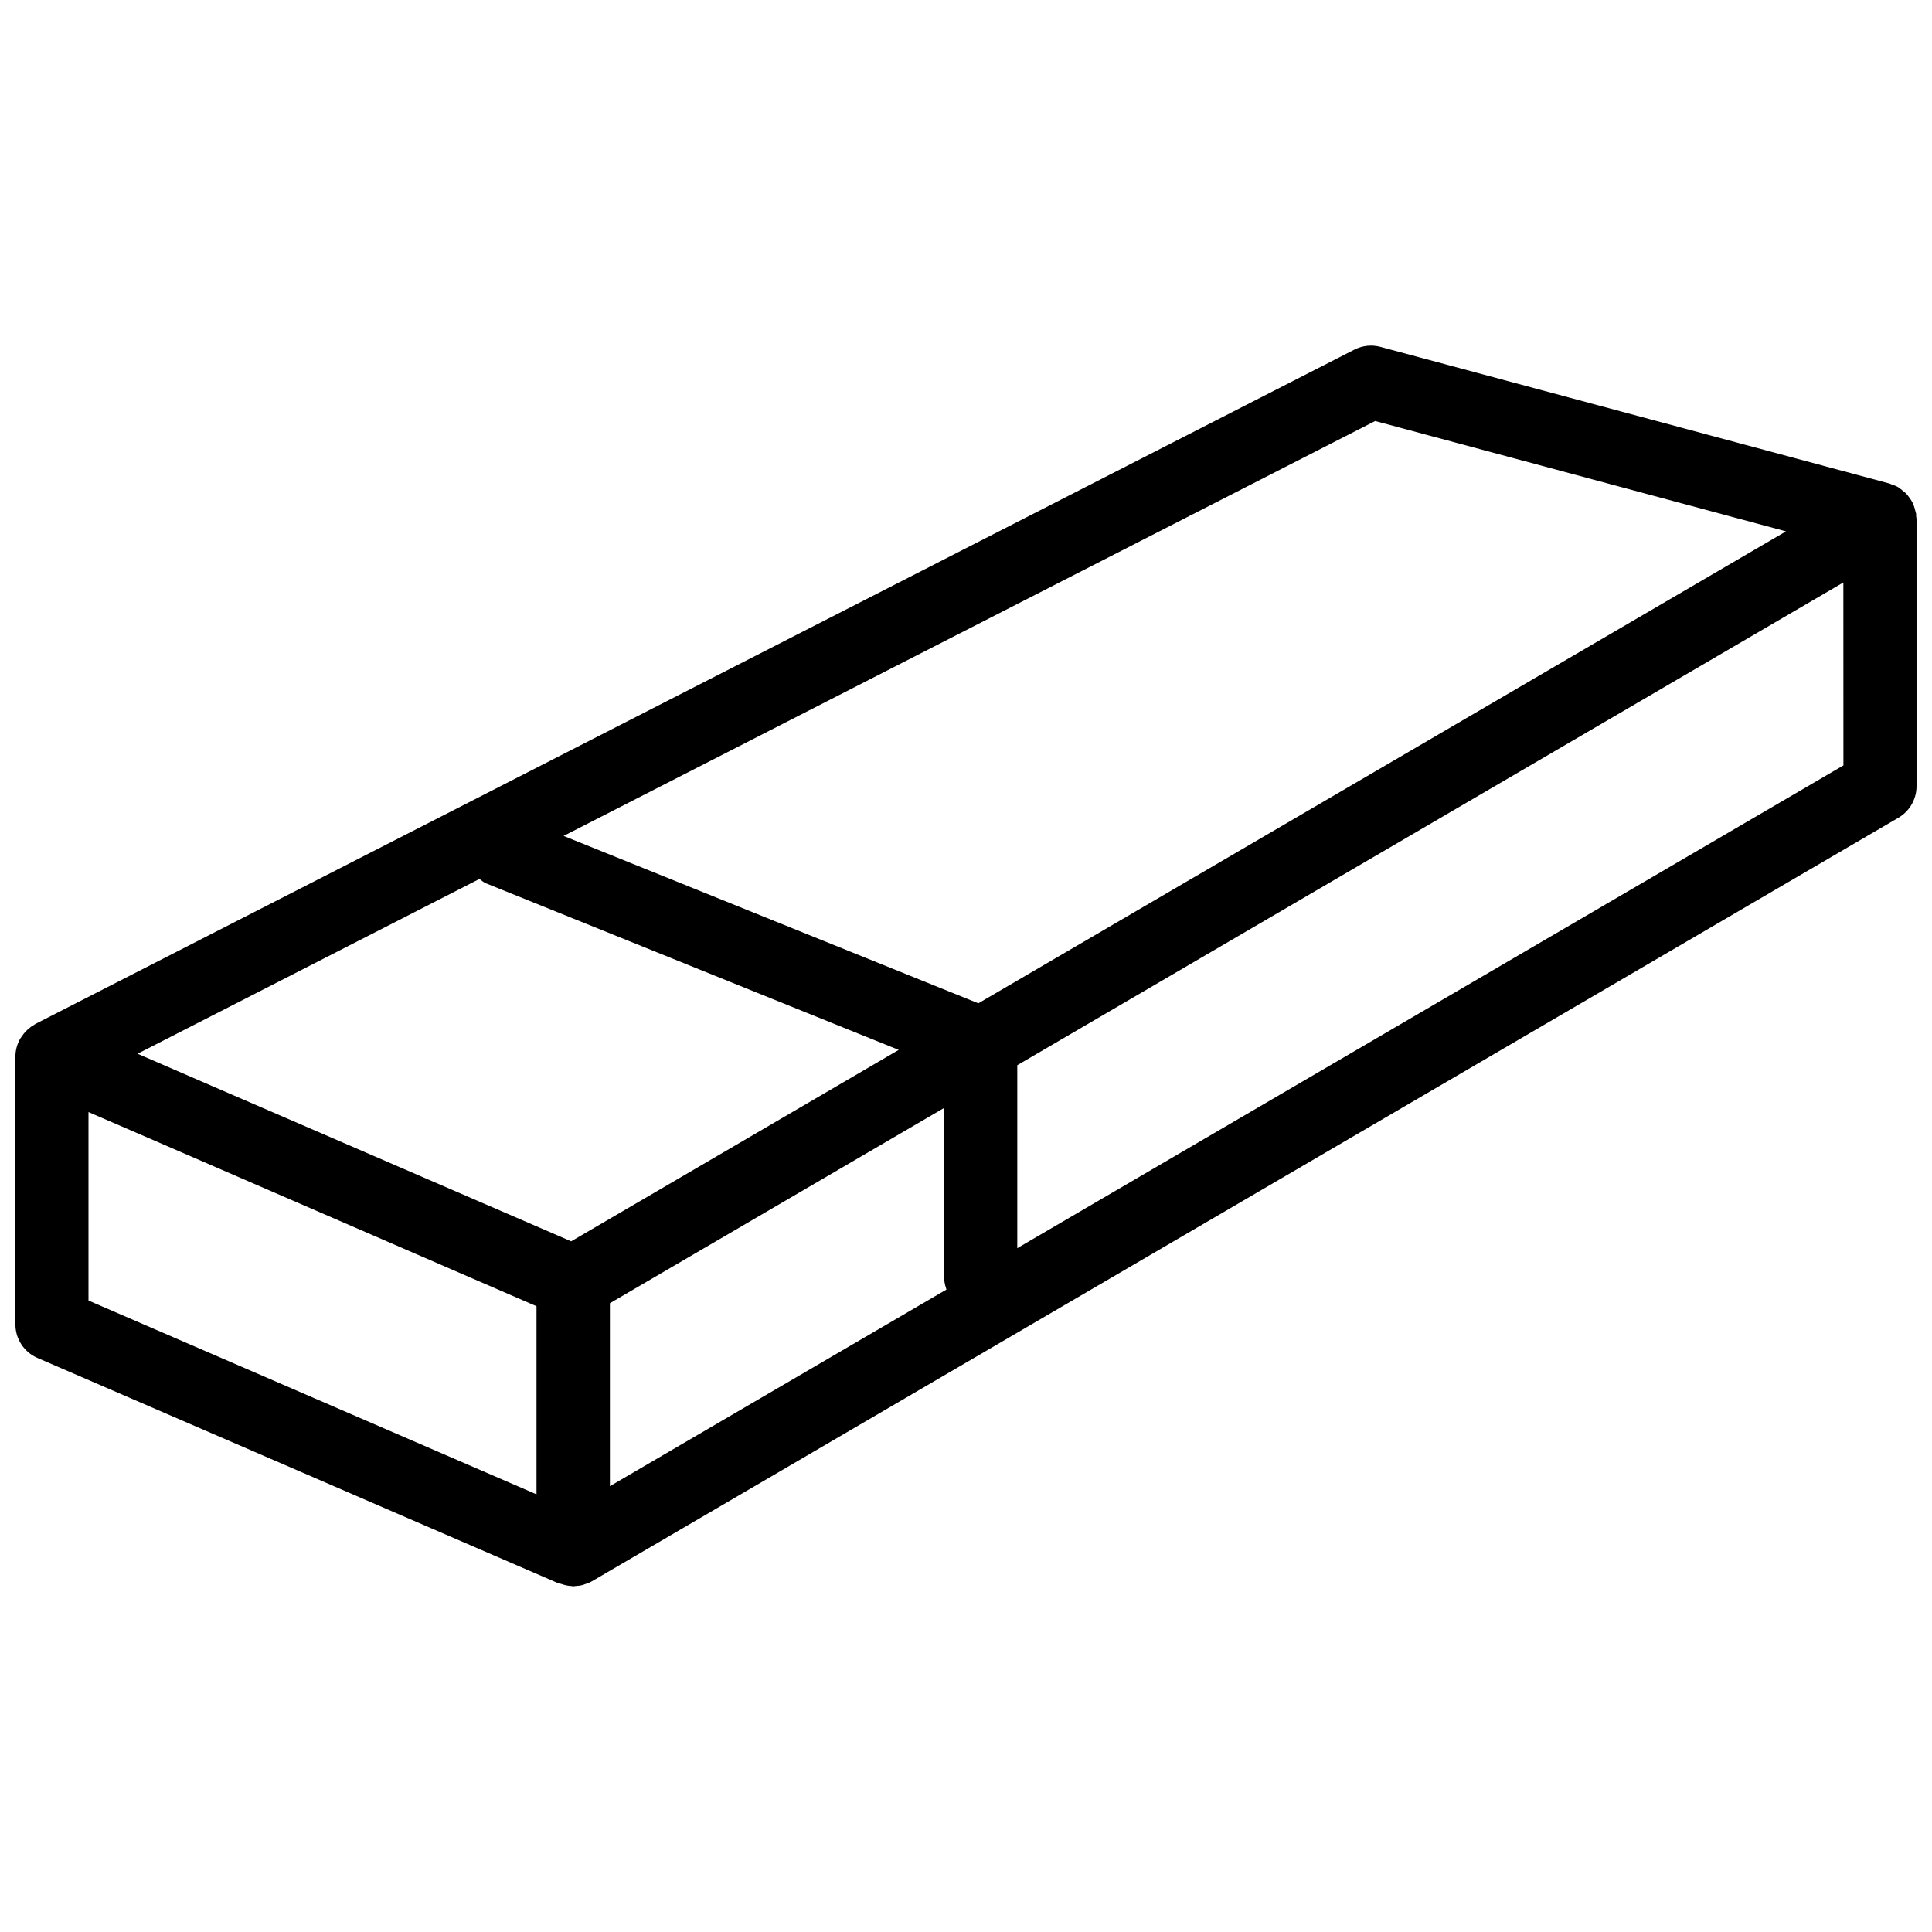 <?xml version="1.0" encoding="UTF-8"?>
<!-- The Best Svg Icon site in the world: iconSvg.co, Visit us! https://iconsvg.co -->
<svg width="800px" height="800px" version="1.1" viewBox="144 144 512 512" xmlns="http://www.w3.org/2000/svg">
 <defs>
  <clipPath id="a">
   <path d="m148.09 235h503.81v330h-503.81z"/>
  </clipPath>
 </defs>
 <g clip-path="url(#a)">
  <path d="m651.79 280.72c0-0.176 0.039-0.344 0.016-0.52-0.039-0.18-0.113-0.336-0.148-0.508-0.113-0.551-0.266-1.082-0.449-1.598-0.133-0.352-0.27-0.684-0.434-1.012-0.227-0.449-0.516-0.859-0.82-1.266-0.238-0.316-0.445-0.637-0.723-0.922-0.34-0.371-0.754-0.668-1.145-0.98-0.316-0.238-0.59-0.504-0.93-0.711-0.047-0.027-0.09-0.074-0.133-0.105-0.559-0.324-1.156-0.52-1.762-0.723-0.191-0.062-0.34-0.184-0.543-0.238l-134.85-36.199c-2.324-0.637-4.793-0.375-6.938 0.715l-349.55 178.7c-0.176 0.086-0.301 0.238-0.473 0.336-0.148 0.086-0.312 0.129-0.449 0.227-0.262 0.168-0.457 0.391-0.695 0.582-0.285 0.238-0.582 0.445-0.84 0.711-0.441 0.445-0.812 0.934-1.156 1.449-0.113 0.168-0.254 0.324-0.359 0.504-0.84 1.445-1.324 3.09-1.324 4.816v71.031c0 3.84 2.297 7.324 5.828 8.855l138.1 59.734c0.219 0.094 0.449 0.062 0.668 0.137 0.914 0.336 1.852 0.539 2.816 0.582 0.121 0 0.242 0.078 0.371 0.078 0.188 0 0.367-0.07 0.551-0.078 0.727-0.039 1.449-0.117 2.152-0.324 0.113-0.027 0.219-0.094 0.324-0.129 0.664-0.211 1.332-0.445 1.953-0.805l346.25-202.35c2.957-1.707 4.801-4.918 4.801-8.328v-70.902c0-0.262-0.102-0.504-0.109-0.758zm-143.36-25.145 108.88 29.238-214.04 125.07-109.91-44.355zm-237.38 121.36c0.59 0.402 1.094 0.895 1.777 1.172l109.34 44.125-14.41 8.422-72.391 42.305-95.102-41.125-19.801-8.586zm-103.6 111.72v-49.945l17.039 7.367 101.69 44.082v49.852zm138.18 0.711 88.602-51.77v45.23c0 1.027 0.285 1.988 0.582 2.922l-89.184 52.105zm107.96-14.59v-48.488l218.92-127.93 0.016 48.48z"/>
 </g>
</svg>